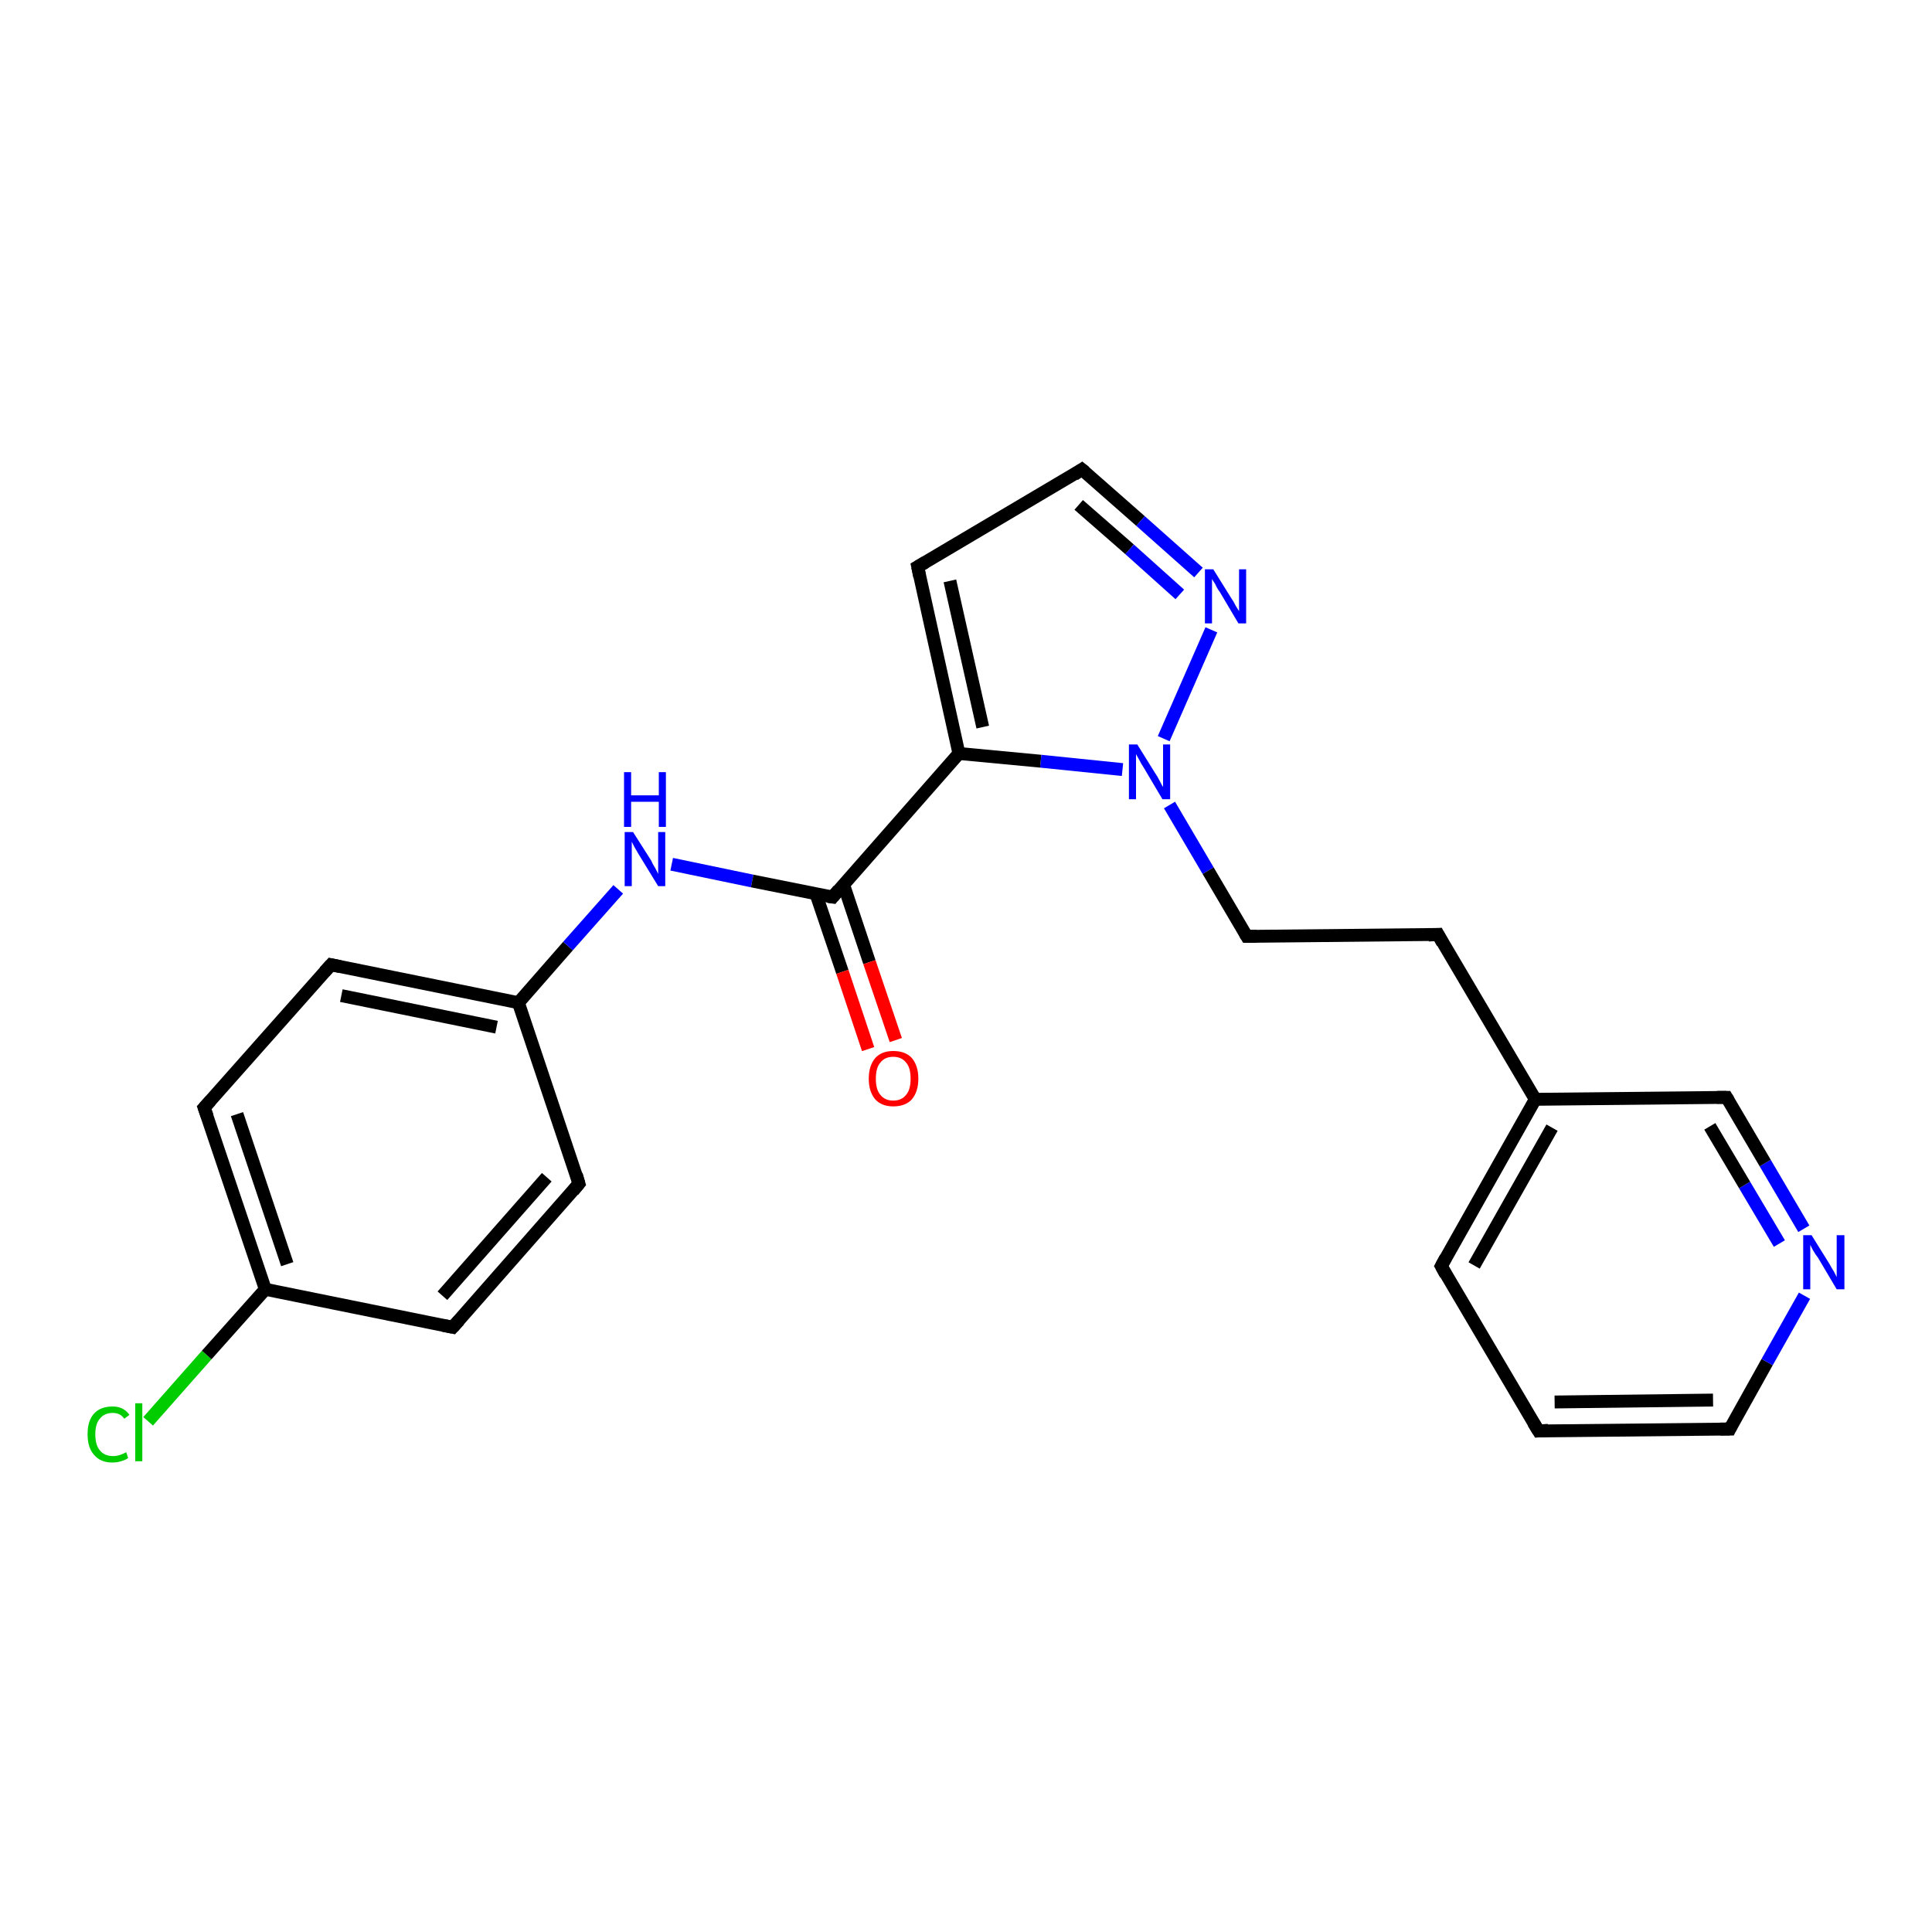 <?xml version='1.0' encoding='iso-8859-1'?>
<svg version='1.1' baseProfile='full'
              xmlns='http://www.w3.org/2000/svg'
                      xmlns:rdkit='http://www.rdkit.org/xml'
                      xmlns:xlink='http://www.w3.org/1999/xlink'
                  xml:space='preserve'
width='300px' height='300px' viewBox='0 0 300 300'>
<!-- END OF HEADER -->
<rect style='opacity:1.0;fill:#FFFFFF;stroke:none' width='300.0' height='300.0' x='0.0' y='0.0'> </rect>
<path class='bond-0 atom-0 atom-1' d='M 23.0,220.7 L 32.1,210.4' style='fill:none;fill-rule:evenodd;stroke:#00CC00;stroke-width:2.0px;stroke-linecap:butt;stroke-linejoin:miter;stroke-opacity:1' />
<path class='bond-0 atom-0 atom-1' d='M 32.1,210.4 L 41.2,200.2' style='fill:none;fill-rule:evenodd;stroke:#000000;stroke-width:2.0px;stroke-linecap:butt;stroke-linejoin:miter;stroke-opacity:1' />
<path class='bond-1 atom-1 atom-2' d='M 41.2,200.2 L 31.7,172.0' style='fill:none;fill-rule:evenodd;stroke:#000000;stroke-width:2.0px;stroke-linecap:butt;stroke-linejoin:miter;stroke-opacity:1' />
<path class='bond-1 atom-1 atom-2' d='M 44.6,196.3 L 36.8,173.0' style='fill:none;fill-rule:evenodd;stroke:#000000;stroke-width:2.0px;stroke-linecap:butt;stroke-linejoin:miter;stroke-opacity:1' />
<path class='bond-2 atom-2 atom-3' d='M 31.7,172.0 L 51.4,149.8' style='fill:none;fill-rule:evenodd;stroke:#000000;stroke-width:2.0px;stroke-linecap:butt;stroke-linejoin:miter;stroke-opacity:1' />
<path class='bond-3 atom-3 atom-4' d='M 51.4,149.8 L 80.5,155.7' style='fill:none;fill-rule:evenodd;stroke:#000000;stroke-width:2.0px;stroke-linecap:butt;stroke-linejoin:miter;stroke-opacity:1' />
<path class='bond-3 atom-3 atom-4' d='M 53.0,154.6 L 77.1,159.5' style='fill:none;fill-rule:evenodd;stroke:#000000;stroke-width:2.0px;stroke-linecap:butt;stroke-linejoin:miter;stroke-opacity:1' />
<path class='bond-4 atom-4 atom-5' d='M 80.5,155.7 L 88.2,146.9' style='fill:none;fill-rule:evenodd;stroke:#000000;stroke-width:2.0px;stroke-linecap:butt;stroke-linejoin:miter;stroke-opacity:1' />
<path class='bond-4 atom-4 atom-5' d='M 88.2,146.9 L 96.0,138.1' style='fill:none;fill-rule:evenodd;stroke:#0000FF;stroke-width:2.0px;stroke-linecap:butt;stroke-linejoin:miter;stroke-opacity:1' />
<path class='bond-5 atom-5 atom-6' d='M 104.3,134.2 L 116.8,136.8' style='fill:none;fill-rule:evenodd;stroke:#0000FF;stroke-width:2.0px;stroke-linecap:butt;stroke-linejoin:miter;stroke-opacity:1' />
<path class='bond-5 atom-5 atom-6' d='M 116.8,136.8 L 129.3,139.3' style='fill:none;fill-rule:evenodd;stroke:#000000;stroke-width:2.0px;stroke-linecap:butt;stroke-linejoin:miter;stroke-opacity:1' />
<path class='bond-6 atom-6 atom-7' d='M 126.7,138.8 L 130.8,150.9' style='fill:none;fill-rule:evenodd;stroke:#000000;stroke-width:2.0px;stroke-linecap:butt;stroke-linejoin:miter;stroke-opacity:1' />
<path class='bond-6 atom-6 atom-7' d='M 130.8,150.9 L 134.8,162.9' style='fill:none;fill-rule:evenodd;stroke:#FF0000;stroke-width:2.0px;stroke-linecap:butt;stroke-linejoin:miter;stroke-opacity:1' />
<path class='bond-6 atom-6 atom-7' d='M 131.0,137.4 L 135.0,149.4' style='fill:none;fill-rule:evenodd;stroke:#000000;stroke-width:2.0px;stroke-linecap:butt;stroke-linejoin:miter;stroke-opacity:1' />
<path class='bond-6 atom-6 atom-7' d='M 135.0,149.4 L 139.1,161.5' style='fill:none;fill-rule:evenodd;stroke:#FF0000;stroke-width:2.0px;stroke-linecap:butt;stroke-linejoin:miter;stroke-opacity:1' />
<path class='bond-7 atom-6 atom-8' d='M 129.3,139.3 L 148.9,117.0' style='fill:none;fill-rule:evenodd;stroke:#000000;stroke-width:2.0px;stroke-linecap:butt;stroke-linejoin:miter;stroke-opacity:1' />
<path class='bond-8 atom-8 atom-9' d='M 148.9,117.0 L 142.5,88.0' style='fill:none;fill-rule:evenodd;stroke:#000000;stroke-width:2.0px;stroke-linecap:butt;stroke-linejoin:miter;stroke-opacity:1' />
<path class='bond-8 atom-8 atom-9' d='M 152.6,112.9 L 147.5,90.2' style='fill:none;fill-rule:evenodd;stroke:#000000;stroke-width:2.0px;stroke-linecap:butt;stroke-linejoin:miter;stroke-opacity:1' />
<path class='bond-9 atom-9 atom-10' d='M 142.5,88.0 L 168.0,72.9' style='fill:none;fill-rule:evenodd;stroke:#000000;stroke-width:2.0px;stroke-linecap:butt;stroke-linejoin:miter;stroke-opacity:1' />
<path class='bond-10 atom-10 atom-11' d='M 168.0,72.9 L 177.1,80.9' style='fill:none;fill-rule:evenodd;stroke:#000000;stroke-width:2.0px;stroke-linecap:butt;stroke-linejoin:miter;stroke-opacity:1' />
<path class='bond-10 atom-10 atom-11' d='M 177.1,80.9 L 186.1,88.9' style='fill:none;fill-rule:evenodd;stroke:#0000FF;stroke-width:2.0px;stroke-linecap:butt;stroke-linejoin:miter;stroke-opacity:1' />
<path class='bond-10 atom-10 atom-11' d='M 167.5,78.4 L 175.4,85.3' style='fill:none;fill-rule:evenodd;stroke:#000000;stroke-width:2.0px;stroke-linecap:butt;stroke-linejoin:miter;stroke-opacity:1' />
<path class='bond-10 atom-10 atom-11' d='M 175.4,85.3 L 183.2,92.3' style='fill:none;fill-rule:evenodd;stroke:#0000FF;stroke-width:2.0px;stroke-linecap:butt;stroke-linejoin:miter;stroke-opacity:1' />
<path class='bond-11 atom-11 atom-12' d='M 188.1,97.8 L 180.7,114.7' style='fill:none;fill-rule:evenodd;stroke:#0000FF;stroke-width:2.0px;stroke-linecap:butt;stroke-linejoin:miter;stroke-opacity:1' />
<path class='bond-12 atom-12 atom-13' d='M 181.6,125.0 L 187.6,135.2' style='fill:none;fill-rule:evenodd;stroke:#0000FF;stroke-width:2.0px;stroke-linecap:butt;stroke-linejoin:miter;stroke-opacity:1' />
<path class='bond-12 atom-12 atom-13' d='M 187.6,135.2 L 193.6,145.4' style='fill:none;fill-rule:evenodd;stroke:#000000;stroke-width:2.0px;stroke-linecap:butt;stroke-linejoin:miter;stroke-opacity:1' />
<path class='bond-13 atom-13 atom-14' d='M 193.6,145.4 L 223.3,145.1' style='fill:none;fill-rule:evenodd;stroke:#000000;stroke-width:2.0px;stroke-linecap:butt;stroke-linejoin:miter;stroke-opacity:1' />
<path class='bond-14 atom-14 atom-15' d='M 223.3,145.1 L 238.4,170.7' style='fill:none;fill-rule:evenodd;stroke:#000000;stroke-width:2.0px;stroke-linecap:butt;stroke-linejoin:miter;stroke-opacity:1' />
<path class='bond-15 atom-15 atom-16' d='M 238.4,170.7 L 223.8,196.6' style='fill:none;fill-rule:evenodd;stroke:#000000;stroke-width:2.0px;stroke-linecap:butt;stroke-linejoin:miter;stroke-opacity:1' />
<path class='bond-15 atom-15 atom-16' d='M 241.0,175.1 L 228.9,196.5' style='fill:none;fill-rule:evenodd;stroke:#000000;stroke-width:2.0px;stroke-linecap:butt;stroke-linejoin:miter;stroke-opacity:1' />
<path class='bond-16 atom-16 atom-17' d='M 223.8,196.6 L 238.9,222.2' style='fill:none;fill-rule:evenodd;stroke:#000000;stroke-width:2.0px;stroke-linecap:butt;stroke-linejoin:miter;stroke-opacity:1' />
<path class='bond-17 atom-17 atom-18' d='M 238.9,222.2 L 268.6,221.9' style='fill:none;fill-rule:evenodd;stroke:#000000;stroke-width:2.0px;stroke-linecap:butt;stroke-linejoin:miter;stroke-opacity:1' />
<path class='bond-17 atom-17 atom-18' d='M 241.4,217.7 L 266.0,217.4' style='fill:none;fill-rule:evenodd;stroke:#000000;stroke-width:2.0px;stroke-linecap:butt;stroke-linejoin:miter;stroke-opacity:1' />
<path class='bond-18 atom-18 atom-19' d='M 268.6,221.9 L 274.4,211.5' style='fill:none;fill-rule:evenodd;stroke:#000000;stroke-width:2.0px;stroke-linecap:butt;stroke-linejoin:miter;stroke-opacity:1' />
<path class='bond-18 atom-18 atom-19' d='M 274.4,211.5 L 280.2,201.2' style='fill:none;fill-rule:evenodd;stroke:#0000FF;stroke-width:2.0px;stroke-linecap:butt;stroke-linejoin:miter;stroke-opacity:1' />
<path class='bond-19 atom-19 atom-20' d='M 280.1,190.8 L 274.1,180.6' style='fill:none;fill-rule:evenodd;stroke:#0000FF;stroke-width:2.0px;stroke-linecap:butt;stroke-linejoin:miter;stroke-opacity:1' />
<path class='bond-19 atom-19 atom-20' d='M 274.1,180.6 L 268.1,170.4' style='fill:none;fill-rule:evenodd;stroke:#000000;stroke-width:2.0px;stroke-linecap:butt;stroke-linejoin:miter;stroke-opacity:1' />
<path class='bond-19 atom-19 atom-20' d='M 276.3,193.1 L 270.9,184.0' style='fill:none;fill-rule:evenodd;stroke:#0000FF;stroke-width:2.0px;stroke-linecap:butt;stroke-linejoin:miter;stroke-opacity:1' />
<path class='bond-19 atom-19 atom-20' d='M 270.9,184.0 L 265.5,174.9' style='fill:none;fill-rule:evenodd;stroke:#000000;stroke-width:2.0px;stroke-linecap:butt;stroke-linejoin:miter;stroke-opacity:1' />
<path class='bond-20 atom-4 atom-21' d='M 80.5,155.7 L 89.9,183.8' style='fill:none;fill-rule:evenodd;stroke:#000000;stroke-width:2.0px;stroke-linecap:butt;stroke-linejoin:miter;stroke-opacity:1' />
<path class='bond-21 atom-21 atom-22' d='M 89.9,183.8 L 70.3,206.1' style='fill:none;fill-rule:evenodd;stroke:#000000;stroke-width:2.0px;stroke-linecap:butt;stroke-linejoin:miter;stroke-opacity:1' />
<path class='bond-21 atom-21 atom-22' d='M 84.9,182.8 L 68.7,201.2' style='fill:none;fill-rule:evenodd;stroke:#000000;stroke-width:2.0px;stroke-linecap:butt;stroke-linejoin:miter;stroke-opacity:1' />
<path class='bond-22 atom-22 atom-1' d='M 70.3,206.1 L 41.2,200.2' style='fill:none;fill-rule:evenodd;stroke:#000000;stroke-width:2.0px;stroke-linecap:butt;stroke-linejoin:miter;stroke-opacity:1' />
<path class='bond-23 atom-12 atom-8' d='M 174.3,119.5 L 161.6,118.2' style='fill:none;fill-rule:evenodd;stroke:#0000FF;stroke-width:2.0px;stroke-linecap:butt;stroke-linejoin:miter;stroke-opacity:1' />
<path class='bond-23 atom-12 atom-8' d='M 161.6,118.2 L 148.9,117.0' style='fill:none;fill-rule:evenodd;stroke:#000000;stroke-width:2.0px;stroke-linecap:butt;stroke-linejoin:miter;stroke-opacity:1' />
<path class='bond-24 atom-20 atom-15' d='M 268.1,170.4 L 238.4,170.7' style='fill:none;fill-rule:evenodd;stroke:#000000;stroke-width:2.0px;stroke-linecap:butt;stroke-linejoin:miter;stroke-opacity:1' />
<path d='M 32.2,173.4 L 31.7,172.0 L 32.7,170.9' style='fill:none;stroke:#000000;stroke-width:2.0px;stroke-linecap:butt;stroke-linejoin:miter;stroke-opacity:1;' />
<path d='M 50.4,150.9 L 51.4,149.8 L 52.8,150.1' style='fill:none;stroke:#000000;stroke-width:2.0px;stroke-linecap:butt;stroke-linejoin:miter;stroke-opacity:1;' />
<path d='M 128.6,139.2 L 129.3,139.3 L 130.2,138.2' style='fill:none;stroke:#000000;stroke-width:2.0px;stroke-linecap:butt;stroke-linejoin:miter;stroke-opacity:1;' />
<path d='M 142.8,89.5 L 142.5,88.0 L 143.7,87.3' style='fill:none;stroke:#000000;stroke-width:2.0px;stroke-linecap:butt;stroke-linejoin:miter;stroke-opacity:1;' />
<path d='M 166.8,73.7 L 168.0,72.9 L 168.5,73.3' style='fill:none;stroke:#000000;stroke-width:2.0px;stroke-linecap:butt;stroke-linejoin:miter;stroke-opacity:1;' />
<path d='M 193.3,144.9 L 193.6,145.4 L 195.1,145.4' style='fill:none;stroke:#000000;stroke-width:2.0px;stroke-linecap:butt;stroke-linejoin:miter;stroke-opacity:1;' />
<path d='M 221.8,145.2 L 223.3,145.1 L 224.0,146.4' style='fill:none;stroke:#000000;stroke-width:2.0px;stroke-linecap:butt;stroke-linejoin:miter;stroke-opacity:1;' />
<path d='M 224.5,195.3 L 223.8,196.6 L 224.5,197.9' style='fill:none;stroke:#000000;stroke-width:2.0px;stroke-linecap:butt;stroke-linejoin:miter;stroke-opacity:1;' />
<path d='M 238.1,220.9 L 238.9,222.2 L 240.4,222.1' style='fill:none;stroke:#000000;stroke-width:2.0px;stroke-linecap:butt;stroke-linejoin:miter;stroke-opacity:1;' />
<path d='M 267.1,221.9 L 268.6,221.9 L 268.9,221.3' style='fill:none;stroke:#000000;stroke-width:2.0px;stroke-linecap:butt;stroke-linejoin:miter;stroke-opacity:1;' />
<path d='M 268.4,170.9 L 268.1,170.4 L 266.6,170.4' style='fill:none;stroke:#000000;stroke-width:2.0px;stroke-linecap:butt;stroke-linejoin:miter;stroke-opacity:1;' />
<path d='M 89.5,182.4 L 89.9,183.8 L 89.0,184.9' style='fill:none;stroke:#000000;stroke-width:2.0px;stroke-linecap:butt;stroke-linejoin:miter;stroke-opacity:1;' />
<path d='M 71.3,205.0 L 70.3,206.1 L 68.8,205.8' style='fill:none;stroke:#000000;stroke-width:2.0px;stroke-linecap:butt;stroke-linejoin:miter;stroke-opacity:1;' />
<path class='atom-0' d='M 13.6 222.7
Q 13.6 220.6, 14.6 219.5
Q 15.6 218.4, 17.5 218.4
Q 19.2 218.4, 20.1 219.7
L 19.3 220.3
Q 18.7 219.4, 17.5 219.4
Q 16.2 219.4, 15.5 220.3
Q 14.8 221.1, 14.8 222.7
Q 14.8 224.4, 15.5 225.2
Q 16.2 226.1, 17.6 226.1
Q 18.5 226.1, 19.6 225.5
L 19.9 226.4
Q 19.5 226.7, 18.8 226.9
Q 18.2 227.1, 17.4 227.1
Q 15.6 227.1, 14.6 225.9
Q 13.6 224.8, 13.6 222.7
' fill='#00CC00'/>
<path class='atom-0' d='M 21.0 217.9
L 22.1 217.9
L 22.1 226.9
L 21.0 226.9
L 21.0 217.9
' fill='#00CC00'/>
<path class='atom-5' d='M 98.3 129.2
L 101.1 133.6
Q 101.3 134.1, 101.8 134.9
Q 102.2 135.7, 102.2 135.7
L 102.2 129.2
L 103.3 129.2
L 103.3 137.6
L 102.2 137.6
L 99.2 132.7
Q 98.9 132.2, 98.5 131.5
Q 98.2 130.9, 98.1 130.7
L 98.1 137.6
L 97.0 137.6
L 97.0 129.2
L 98.3 129.2
' fill='#0000FF'/>
<path class='atom-5' d='M 96.9 119.9
L 98.0 119.9
L 98.0 123.5
L 102.3 123.5
L 102.3 119.9
L 103.4 119.9
L 103.4 128.4
L 102.3 128.4
L 102.3 124.5
L 98.0 124.5
L 98.0 128.4
L 96.9 128.4
L 96.9 119.9
' fill='#0000FF'/>
<path class='atom-7' d='M 134.9 167.5
Q 134.9 165.5, 135.9 164.3
Q 136.9 163.2, 138.7 163.2
Q 140.6 163.2, 141.6 164.3
Q 142.6 165.5, 142.6 167.5
Q 142.6 169.5, 141.6 170.7
Q 140.6 171.8, 138.7 171.8
Q 136.9 171.8, 135.9 170.7
Q 134.9 169.5, 134.9 167.5
M 138.7 170.9
Q 140.0 170.9, 140.7 170.0
Q 141.4 169.2, 141.4 167.5
Q 141.4 165.8, 140.7 165.0
Q 140.0 164.1, 138.7 164.1
Q 137.4 164.1, 136.7 165.0
Q 136.0 165.8, 136.0 167.5
Q 136.0 169.2, 136.7 170.0
Q 137.4 170.9, 138.7 170.9
' fill='#FF0000'/>
<path class='atom-11' d='M 188.4 88.4
L 191.2 92.9
Q 191.5 93.3, 191.9 94.1
Q 192.4 94.9, 192.4 94.9
L 192.4 88.4
L 193.5 88.4
L 193.5 96.8
L 192.3 96.8
L 189.4 91.9
Q 189.0 91.4, 188.7 90.7
Q 188.3 90.1, 188.2 89.9
L 188.2 96.8
L 187.1 96.8
L 187.1 88.4
L 188.4 88.4
' fill='#0000FF'/>
<path class='atom-12' d='M 176.6 115.6
L 179.4 120.1
Q 179.7 120.5, 180.1 121.3
Q 180.5 122.1, 180.6 122.2
L 180.6 115.6
L 181.7 115.6
L 181.7 124.1
L 180.5 124.1
L 177.6 119.2
Q 177.2 118.6, 176.9 118.0
Q 176.5 117.3, 176.4 117.1
L 176.4 124.1
L 175.3 124.1
L 175.3 115.6
L 176.6 115.6
' fill='#0000FF'/>
<path class='atom-19' d='M 281.3 191.8
L 284.1 196.3
Q 284.3 196.7, 284.8 197.5
Q 285.2 198.3, 285.2 198.3
L 285.2 191.8
L 286.4 191.8
L 286.4 200.2
L 285.2 200.2
L 282.3 195.3
Q 281.9 194.8, 281.5 194.1
Q 281.2 193.5, 281.1 193.3
L 281.1 200.2
L 280.0 200.2
L 280.0 191.8
L 281.3 191.8
' fill='#0000FF'/>
</svg>
